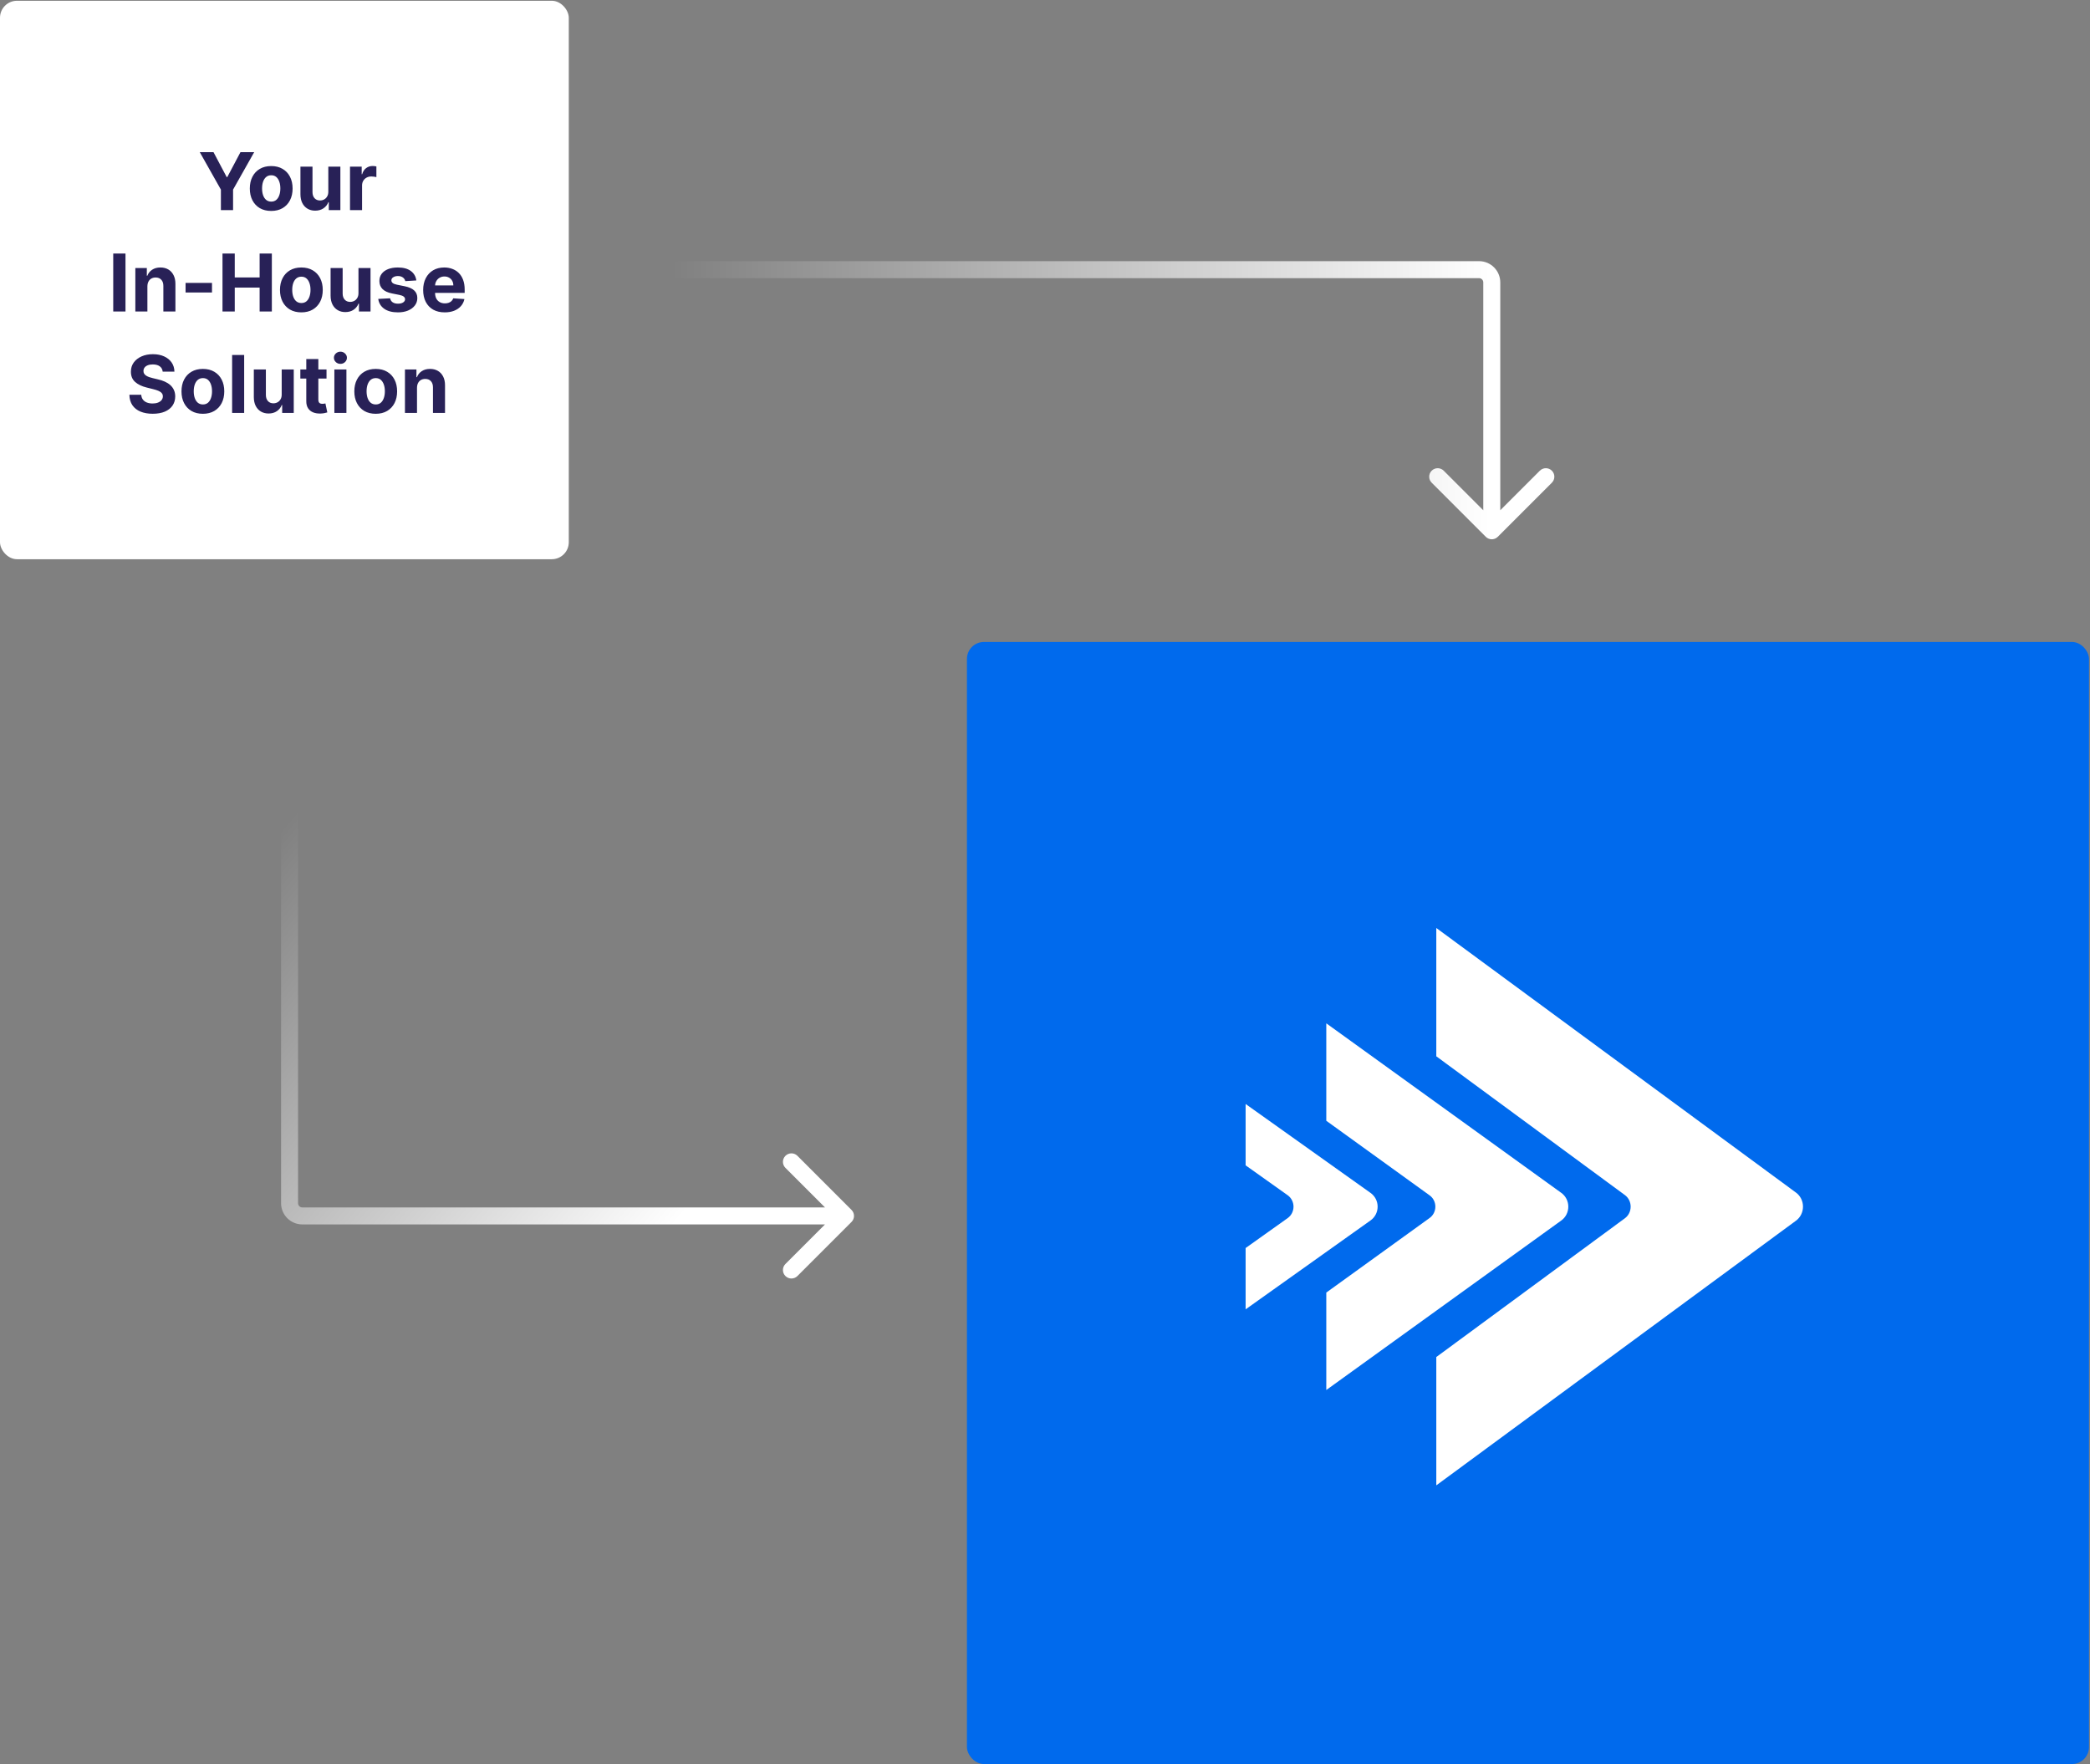 <?xml version="1.0" encoding="UTF-8"?> <svg xmlns="http://www.w3.org/2000/svg" width="577" height="487" viewBox="0 0 577 487" fill="none"><rect x="0" y="0" width="577" height="487" fill="#808080" stroke="none"/><rect x="266.949" y="177.225" width="309.775" height="309.775" rx="4.692" fill="#006AED"></rect><path d="M396.528 256.188V291.613L448.649 329.963C449.124 330.324 449.511 330.799 449.779 331.349C450.046 331.899 450.185 332.507 450.185 333.125C450.185 333.743 450.046 334.352 449.779 334.902C449.511 335.451 449.124 335.926 448.649 336.288L396.528 374.637V410.063L495.86 336.97C496.447 336.536 496.927 335.959 497.258 335.288C497.589 334.617 497.762 333.872 497.762 333.115C497.762 332.359 497.589 331.614 497.258 330.943C496.927 330.272 496.447 329.695 495.86 329.261L396.528 256.188Z" fill="white"></path><path d="M366.158 282.508V309.41L394.692 330.007C395.179 330.357 395.576 330.823 395.851 331.366C396.125 331.909 396.268 332.513 396.268 333.125C396.268 333.738 396.125 334.341 395.851 334.884C395.576 335.427 395.179 335.894 394.692 336.243L366.158 356.841V383.742L431.047 336.937C431.641 336.51 432.127 335.941 432.462 335.278C432.797 334.615 432.972 333.878 432.972 333.13C432.972 332.382 432.797 331.645 432.462 330.982C432.127 330.319 431.641 329.75 431.047 329.323L366.158 282.508Z" fill="white"></path><path d="M343.887 304.78V321.715L355.538 329.999C356.024 330.356 356.42 330.826 356.692 331.369C356.965 331.913 357.108 332.514 357.108 333.125C357.108 333.736 356.965 334.337 356.692 334.881C356.42 335.424 356.024 335.894 355.538 336.251L343.887 344.545V361.47L378.386 336.916C378.986 336.491 379.477 335.924 379.816 335.264C380.154 334.604 380.331 333.87 380.331 333.125C380.331 332.38 380.154 331.646 379.816 330.986C379.477 330.326 378.986 329.759 378.386 329.334L343.887 304.78Z" fill="white"></path><rect y="0.21" width="157.029" height="154.174" rx="4.692" fill="white"></rect><path d="M55.149 42H58.938L62.587 48.891H62.743L66.392 42H70.181L64.345 52.344V58H60.985V52.344L55.149 42ZM74.874 58.234C73.66 58.234 72.611 57.977 71.726 57.461C70.845 56.94 70.166 56.216 69.686 55.289C69.207 54.357 68.968 53.276 68.968 52.047C68.968 50.807 69.207 49.724 69.686 48.797C70.166 47.865 70.845 47.141 71.726 46.625C72.611 46.104 73.66 45.844 74.874 45.844C76.088 45.844 77.134 46.104 78.015 46.625C78.9 47.141 79.582 47.865 80.061 48.797C80.541 49.724 80.78 50.807 80.78 52.047C80.78 53.276 80.541 54.357 80.061 55.289C79.582 56.216 78.9 56.94 78.015 57.461C77.134 57.977 76.088 58.234 74.874 58.234ZM74.89 55.656C75.442 55.656 75.903 55.5 76.272 55.188C76.642 54.87 76.921 54.438 77.108 53.891C77.301 53.344 77.397 52.721 77.397 52.023C77.397 51.325 77.301 50.703 77.108 50.156C76.921 49.609 76.642 49.177 76.272 48.859C75.903 48.542 75.442 48.383 74.89 48.383C74.332 48.383 73.864 48.542 73.483 48.859C73.108 49.177 72.825 49.609 72.632 50.156C72.444 50.703 72.351 51.325 72.351 52.023C72.351 52.721 72.444 53.344 72.632 53.891C72.825 54.438 73.108 54.87 73.483 55.188C73.864 55.5 74.332 55.656 74.89 55.656ZM90.64 52.891V46H93.968V58H90.772V55.82H90.647C90.377 56.523 89.926 57.089 89.296 57.516C88.671 57.943 87.908 58.156 87.007 58.156C86.205 58.156 85.499 57.974 84.89 57.609C84.28 57.245 83.804 56.727 83.46 56.055C83.121 55.383 82.95 54.578 82.944 53.641V46H86.272V53.047C86.278 53.755 86.468 54.315 86.843 54.727C87.218 55.138 87.72 55.344 88.351 55.344C88.752 55.344 89.127 55.253 89.476 55.07C89.825 54.883 90.106 54.607 90.319 54.242C90.538 53.878 90.645 53.427 90.64 52.891ZM96.63 58V46H99.856V48.094H99.981C100.2 47.349 100.567 46.786 101.083 46.406C101.599 46.021 102.192 45.828 102.864 45.828C103.031 45.828 103.211 45.839 103.403 45.859C103.596 45.88 103.765 45.909 103.911 45.945V48.898C103.755 48.852 103.539 48.81 103.263 48.773C102.987 48.737 102.734 48.719 102.505 48.719C102.015 48.719 101.578 48.825 101.192 49.039C100.812 49.247 100.51 49.539 100.286 49.914C100.067 50.289 99.958 50.721 99.958 51.211V58H96.63ZM34.645 70V86H31.262V70H34.645ZM40.693 79.062V86H37.365V74H40.537V76.117H40.678C40.943 75.419 41.389 74.867 42.014 74.461C42.639 74.049 43.397 73.844 44.287 73.844C45.12 73.844 45.847 74.026 46.467 74.391C47.087 74.755 47.568 75.276 47.912 75.953C48.256 76.625 48.428 77.427 48.428 78.359V86H45.1V78.953C45.105 78.219 44.917 77.646 44.537 77.234C44.157 76.818 43.633 76.609 42.967 76.609C42.519 76.609 42.123 76.706 41.779 76.898C41.441 77.091 41.175 77.372 40.982 77.742C40.795 78.107 40.699 78.547 40.693 79.062ZM58.527 78.109V80.75H51.23V78.109H58.527ZM61.426 86V70H64.809V76.602H71.676V70H75.051V86H71.676V79.391H64.809V86H61.426ZM83.199 86.234C81.986 86.234 80.936 85.977 80.051 85.461C79.171 84.94 78.491 84.216 78.012 83.289C77.533 82.357 77.293 81.276 77.293 80.047C77.293 78.807 77.533 77.724 78.012 76.797C78.491 75.865 79.171 75.141 80.051 74.625C80.936 74.104 81.986 73.844 83.199 73.844C84.413 73.844 85.46 74.104 86.34 74.625C87.225 75.141 87.908 75.865 88.387 76.797C88.866 77.724 89.106 78.807 89.106 80.047C89.106 81.276 88.866 82.357 88.387 83.289C87.908 84.216 87.225 84.94 86.34 85.461C85.46 85.977 84.413 86.234 83.199 86.234ZM83.215 83.656C83.767 83.656 84.228 83.5 84.598 83.188C84.967 82.87 85.246 82.438 85.434 81.891C85.626 81.344 85.723 80.721 85.723 80.023C85.723 79.326 85.626 78.703 85.434 78.156C85.246 77.609 84.967 77.177 84.598 76.859C84.228 76.542 83.767 76.383 83.215 76.383C82.658 76.383 82.189 76.542 81.809 76.859C81.434 77.177 81.15 77.609 80.957 78.156C80.769 78.703 80.676 79.326 80.676 80.023C80.676 80.721 80.769 81.344 80.957 81.891C81.15 82.438 81.434 82.87 81.809 83.188C82.189 83.5 82.658 83.656 83.215 83.656ZM98.965 80.891V74H102.293V86H99.098V83.82H98.973C98.702 84.523 98.251 85.088 97.621 85.516C96.996 85.943 96.233 86.156 95.332 86.156C94.53 86.156 93.824 85.974 93.215 85.609C92.606 85.245 92.129 84.727 91.785 84.055C91.447 83.383 91.275 82.578 91.269 81.641V74H94.598V81.047C94.603 81.755 94.793 82.315 95.168 82.727C95.543 83.138 96.046 83.344 96.676 83.344C97.077 83.344 97.452 83.253 97.801 83.07C98.15 82.883 98.431 82.607 98.644 82.242C98.863 81.878 98.97 81.427 98.965 80.891ZM114.939 77.422L111.893 77.609C111.84 77.349 111.729 77.115 111.557 76.906C111.385 76.693 111.158 76.523 110.877 76.398C110.601 76.268 110.27 76.203 109.885 76.203C109.369 76.203 108.934 76.312 108.58 76.531C108.226 76.745 108.049 77.031 108.049 77.391C108.049 77.677 108.163 77.919 108.393 78.117C108.622 78.315 109.015 78.474 109.572 78.594L111.744 79.031C112.911 79.271 113.781 79.656 114.354 80.188C114.926 80.719 115.213 81.417 115.213 82.281C115.213 83.068 114.981 83.758 114.518 84.352C114.059 84.945 113.429 85.409 112.627 85.742C111.83 86.07 110.911 86.234 109.869 86.234C108.281 86.234 107.015 85.904 106.072 85.242C105.135 84.576 104.585 83.669 104.424 82.523L107.697 82.352C107.796 82.836 108.036 83.206 108.416 83.461C108.796 83.711 109.283 83.836 109.877 83.836C110.46 83.836 110.929 83.724 111.283 83.5C111.643 83.271 111.825 82.977 111.83 82.617C111.825 82.315 111.697 82.068 111.447 81.875C111.197 81.677 110.812 81.526 110.291 81.422L108.213 81.008C107.041 80.773 106.169 80.367 105.596 79.789C105.028 79.211 104.744 78.474 104.744 77.578C104.744 76.807 104.952 76.143 105.369 75.586C105.791 75.029 106.382 74.599 107.143 74.297C107.908 73.995 108.804 73.844 109.83 73.844C111.346 73.844 112.538 74.164 113.408 74.805C114.283 75.445 114.794 76.318 114.939 77.422ZM122.777 86.234C121.543 86.234 120.48 85.984 119.59 85.484C118.704 84.979 118.022 84.266 117.543 83.344C117.064 82.417 116.824 81.32 116.824 80.055C116.824 78.82 117.064 77.737 117.543 76.805C118.022 75.872 118.697 75.146 119.566 74.625C120.441 74.104 121.467 73.844 122.645 73.844C123.436 73.844 124.173 73.971 124.855 74.227C125.543 74.477 126.142 74.854 126.652 75.359C127.168 75.865 127.569 76.5 127.855 77.266C128.142 78.026 128.285 78.917 128.285 79.938V80.852H118.152V78.789H125.152C125.152 78.31 125.048 77.885 124.84 77.516C124.632 77.146 124.342 76.857 123.973 76.648C123.608 76.435 123.184 76.328 122.699 76.328C122.194 76.328 121.746 76.445 121.355 76.68C120.97 76.909 120.668 77.219 120.449 77.609C120.23 77.995 120.118 78.424 120.113 78.898V80.859C120.113 81.453 120.223 81.966 120.441 82.398C120.665 82.831 120.98 83.164 121.387 83.398C121.793 83.633 122.275 83.75 122.832 83.75C123.202 83.75 123.54 83.698 123.848 83.594C124.155 83.49 124.418 83.333 124.637 83.125C124.855 82.917 125.022 82.662 125.137 82.359L128.215 82.562C128.059 83.302 127.738 83.948 127.254 84.5C126.775 85.047 126.155 85.474 125.395 85.781C124.639 86.083 123.767 86.234 122.777 86.234ZM44.915 102.602C44.852 101.971 44.584 101.482 44.11 101.133C43.636 100.784 42.993 100.609 42.181 100.609C41.629 100.609 41.162 100.687 40.782 100.844C40.402 100.995 40.11 101.206 39.907 101.477C39.709 101.747 39.61 102.055 39.61 102.398C39.6 102.685 39.66 102.935 39.79 103.148C39.925 103.362 40.11 103.547 40.345 103.703C40.579 103.854 40.85 103.987 41.157 104.102C41.465 104.211 41.793 104.305 42.142 104.383L43.579 104.727C44.277 104.883 44.918 105.091 45.501 105.352C46.084 105.612 46.59 105.932 47.017 106.312C47.444 106.693 47.774 107.141 48.009 107.656C48.248 108.172 48.371 108.763 48.376 109.43C48.371 110.409 48.121 111.258 47.626 111.977C47.136 112.69 46.428 113.245 45.501 113.641C44.579 114.031 43.467 114.227 42.165 114.227C40.873 114.227 39.748 114.029 38.79 113.633C37.837 113.237 37.092 112.651 36.556 111.875C36.024 111.094 35.746 110.128 35.72 108.977H38.993C39.03 109.513 39.183 109.961 39.454 110.32C39.73 110.674 40.097 110.943 40.556 111.125C41.019 111.302 41.543 111.391 42.126 111.391C42.699 111.391 43.196 111.307 43.618 111.141C44.045 110.974 44.376 110.742 44.61 110.445C44.845 110.148 44.962 109.807 44.962 109.422C44.962 109.062 44.855 108.76 44.642 108.516C44.433 108.271 44.126 108.062 43.72 107.891C43.319 107.719 42.827 107.562 42.243 107.422L40.501 106.984C39.152 106.656 38.087 106.143 37.306 105.445C36.524 104.747 36.136 103.807 36.142 102.625C36.136 101.656 36.394 100.81 36.915 100.086C37.441 99.362 38.162 98.797 39.079 98.391C39.996 97.984 41.037 97.781 42.204 97.781C43.392 97.781 44.428 97.984 45.313 98.391C46.204 98.797 46.897 99.362 47.392 100.086C47.886 100.81 48.142 101.648 48.157 102.602H44.915ZM56.011 114.234C54.797 114.234 53.748 113.977 52.862 113.461C51.982 112.94 51.302 112.216 50.823 111.289C50.344 110.357 50.105 109.276 50.105 108.047C50.105 106.807 50.344 105.724 50.823 104.797C51.302 103.865 51.982 103.141 52.862 102.625C53.748 102.104 54.797 101.844 56.011 101.844C57.224 101.844 58.271 102.104 59.151 102.625C60.037 103.141 60.719 103.865 61.198 104.797C61.677 105.724 61.917 106.807 61.917 108.047C61.917 109.276 61.677 110.357 61.198 111.289C60.719 112.216 60.037 112.94 59.151 113.461C58.271 113.977 57.224 114.234 56.011 114.234ZM56.026 111.656C56.578 111.656 57.039 111.5 57.409 111.188C57.779 110.87 58.058 110.437 58.245 109.891C58.438 109.344 58.534 108.721 58.534 108.023C58.534 107.326 58.438 106.703 58.245 106.156C58.058 105.609 57.779 105.177 57.409 104.859C57.039 104.542 56.578 104.383 56.026 104.383C55.469 104.383 55 104.542 54.62 104.859C54.245 105.177 53.961 105.609 53.769 106.156C53.581 106.703 53.487 107.326 53.487 108.023C53.487 108.721 53.581 109.344 53.769 109.891C53.961 110.437 54.245 110.87 54.62 111.188C55 111.5 55.469 111.656 56.026 111.656ZM67.409 98V114H64.081V98H67.409ZM77.77 108.891V102H81.099V114H77.903V111.82H77.778C77.507 112.523 77.057 113.089 76.427 113.516C75.802 113.943 75.039 114.156 74.138 114.156C73.336 114.156 72.63 113.974 72.02 113.609C71.411 113.245 70.935 112.727 70.591 112.055C70.252 111.383 70.08 110.578 70.075 109.641V102H73.403V109.047C73.409 109.755 73.599 110.315 73.974 110.727C74.349 111.138 74.851 111.344 75.481 111.344C75.882 111.344 76.257 111.253 76.606 111.07C76.955 110.883 77.237 110.607 77.45 110.242C77.669 109.878 77.776 109.427 77.77 108.891ZM90.144 102V104.5H82.917V102H90.144ZM84.558 99.125H87.886V110.312C87.886 110.62 87.933 110.859 88.026 111.031C88.12 111.198 88.25 111.315 88.417 111.383C88.589 111.451 88.787 111.484 89.011 111.484C89.167 111.484 89.323 111.471 89.48 111.445C89.636 111.414 89.755 111.391 89.839 111.375L90.362 113.852C90.196 113.904 89.961 113.964 89.659 114.031C89.357 114.104 88.99 114.148 88.558 114.164C87.755 114.195 87.052 114.089 86.448 113.844C85.849 113.599 85.383 113.219 85.05 112.703C84.716 112.187 84.552 111.536 84.558 110.75V99.125ZM92.311 114V102H95.64V114H92.311ZM93.983 100.453C93.489 100.453 93.064 100.289 92.71 99.961C92.361 99.628 92.186 99.229 92.186 98.766C92.186 98.307 92.361 97.914 92.71 97.586C93.064 97.253 93.489 97.086 93.983 97.086C94.478 97.086 94.9 97.253 95.249 97.586C95.603 97.914 95.78 98.307 95.78 98.766C95.78 99.229 95.603 99.628 95.249 99.961C94.9 100.289 94.478 100.453 93.983 100.453ZM103.728 114.234C102.514 114.234 101.465 113.977 100.579 113.461C99.699 112.94 99.019 112.216 98.54 111.289C98.061 110.357 97.821 109.276 97.821 108.047C97.821 106.807 98.061 105.724 98.54 104.797C99.019 103.865 99.699 103.141 100.579 102.625C101.465 102.104 102.514 101.844 103.728 101.844C104.941 101.844 105.988 102.104 106.868 102.625C107.754 103.141 108.436 103.865 108.915 104.797C109.394 105.724 109.634 106.807 109.634 108.047C109.634 109.276 109.394 110.357 108.915 111.289C108.436 112.216 107.754 112.94 106.868 113.461C105.988 113.977 104.941 114.234 103.728 114.234ZM103.743 111.656C104.295 111.656 104.756 111.5 105.126 111.188C105.496 110.87 105.774 110.437 105.962 109.891C106.155 109.344 106.251 108.721 106.251 108.023C106.251 107.326 106.155 106.703 105.962 106.156C105.774 105.609 105.496 105.177 105.126 104.859C104.756 104.542 104.295 104.383 103.743 104.383C103.186 104.383 102.717 104.542 102.337 104.859C101.962 105.177 101.678 105.609 101.485 106.156C101.298 106.703 101.204 107.326 101.204 108.023C101.204 108.721 101.298 109.344 101.485 109.891C101.678 110.437 101.962 110.87 102.337 111.188C102.717 111.5 103.186 111.656 103.743 111.656ZM115.126 107.063V114H111.798V102H114.97V104.117H115.11C115.376 103.419 115.821 102.867 116.446 102.461C117.071 102.049 117.829 101.844 118.72 101.844C119.553 101.844 120.28 102.026 120.899 102.391C121.519 102.755 122.001 103.276 122.345 103.953C122.688 104.625 122.86 105.427 122.86 106.359V114H119.532V106.953C119.537 106.219 119.35 105.646 118.97 105.234C118.59 104.818 118.066 104.609 117.399 104.609C116.951 104.609 116.556 104.706 116.212 104.898C115.873 105.091 115.608 105.372 115.415 105.742C115.228 106.107 115.131 106.547 115.126 107.063Z" fill="#282157"></path><path d="M410.185 148.192C411.101 149.108 412.586 149.108 413.503 148.192L428.432 133.262C429.348 132.346 429.348 130.86 428.432 129.944C427.516 129.028 426.031 129.028 425.115 129.944L411.844 143.215L398.573 129.944C397.657 129.028 396.171 129.028 395.255 129.944C394.339 130.86 394.339 132.346 395.255 133.262L410.185 148.192ZM414.19 146.533L414.19 77.961L409.498 77.961L409.498 146.533L414.19 146.533ZM408.325 72.096L184.866 72.096L184.866 76.788L408.325 76.788V72.096ZM414.19 77.961C414.19 74.722 411.564 72.096 408.325 72.096V76.788C408.973 76.788 409.498 77.313 409.498 77.961L414.19 77.961Z" fill="url(#paint0_linear_14918_24436)"></path><path d="M235.084 337.34C236 336.424 236 334.938 235.084 334.022L220.154 319.093C219.238 318.176 217.752 318.176 216.836 319.093C215.92 320.009 215.92 321.494 216.836 322.41L230.107 335.681L216.836 348.952C215.92 349.868 215.92 351.354 216.836 352.27C217.752 353.186 219.238 353.186 220.154 352.27L235.084 337.34ZM233.425 333.335L83.461 333.335L83.461 338.027L233.425 338.027L233.425 333.335ZM82.288 332.162L82.288 180.08L77.596 180.08L77.596 332.162L82.288 332.162ZM83.461 333.335C82.813 333.335 82.288 332.81 82.288 332.162L77.596 332.162C77.596 335.401 80.222 338.027 83.461 338.027L83.461 333.335Z" fill="url(#paint1_linear_14918_24436)"></path><defs><linearGradient id="paint0_linear_14918_24436" x1="411.844" y1="110.487" x2="184.866" y2="110.487" gradientUnits="userSpaceOnUse"><stop stop-color="white"></stop><stop offset="1" stop-color="white" stop-opacity="0"></stop></linearGradient><linearGradient id="paint1_linear_14918_24436" x1="209.965" y1="310.465" x2="92.666" y2="210.762" gradientUnits="userSpaceOnUse"><stop stop-color="white"></stop><stop offset="1" stop-color="white" stop-opacity="0"></stop></linearGradient></defs></svg> 